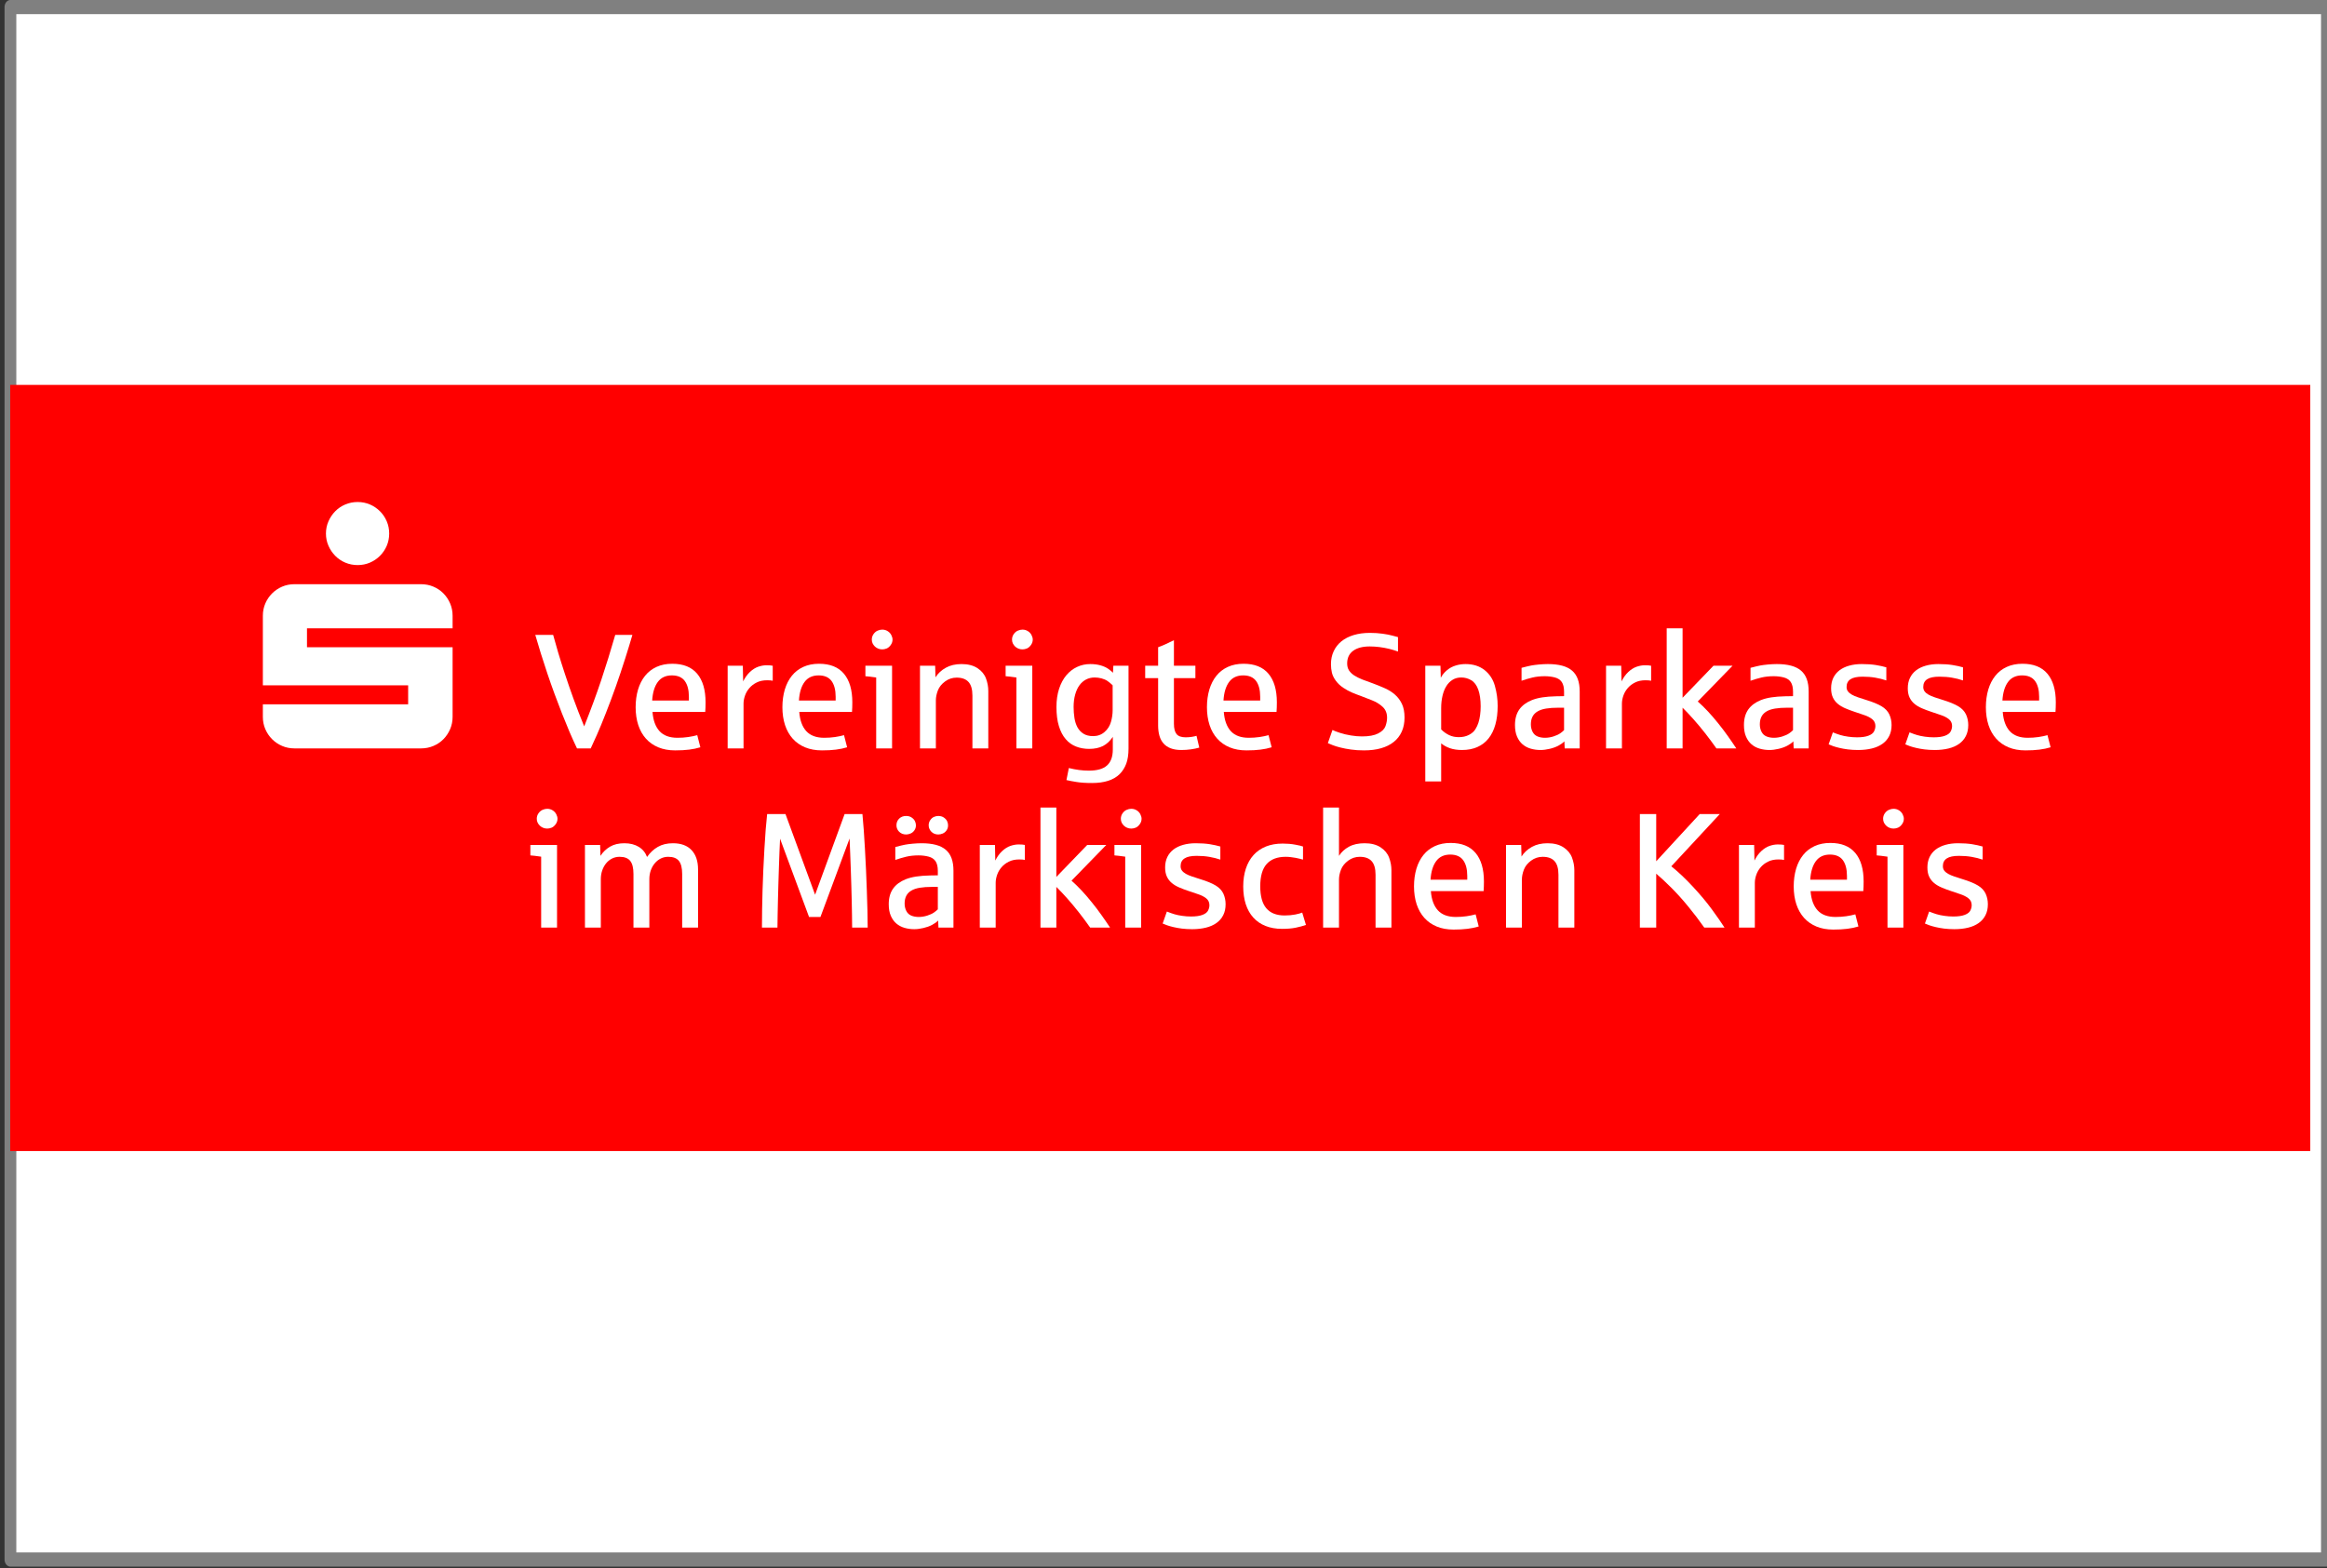 <?xml version="1.0" encoding="UTF-8" standalone="no"?>
<!DOCTYPE svg PUBLIC "-//W3C//DTD SVG 1.1//EN" "http://www.w3.org/Graphics/SVG/1.1/DTD/svg11.dtd">
<svg width="100%" height="100%" viewBox="0 0 178 120" version="1.1" xmlns="http://www.w3.org/2000/svg" xmlns:xlink="http://www.w3.org/1999/xlink" xml:space="preserve" xmlns:serif="http://www.serif.com/" style="fill-rule:evenodd;clip-rule:evenodd;stroke-linecap:round;stroke-linejoin:round;stroke-miterlimit:1.5;">
    <rect x="0" y="0" width="178" height="120" fill="#333333" stroke="none"/>
    <g transform="matrix(1,0,0,1,-501.79,-1560.21)">
        <g transform="matrix(0.431,0,0,0.52,232.476,1136.85)">
            <rect x="626.71" y="815.192" width="411.126" height="228.43" style="fill:white;stroke:rgb(128,128,128);stroke-width:2.09px;"/>
        </g>
        <g transform="matrix(0.179,0,0,0.179,421.083,1106.83)">
            <g transform="matrix(0.822,0,0,1,81.173,0)">
                <rect x="455.076" y="2697.37" width="1195.74" height="327.485" style="fill:rgb(255,0,0);"/>
            </g>
            <g id="logo_weiss_neu_weg.svg" transform="matrix(0.873,0,0,0.873,946.302,2838.81)">
                <g transform="matrix(1,0,0,1,-562.5,-187.5)">
                    <g id="Ebene_x0020_1">
                        <path d="M154.553,98.267C154.553,96.134 154.967,94.134 155.793,92.267C156.62,90.401 157.726,88.761 159.113,87.347C160.5,85.934 162.14,84.827 164.033,84.027C165.927,83.227 167.94,82.827 170.073,82.827C172.207,82.827 174.207,83.227 176.073,84.027C177.94,84.827 179.58,85.934 180.993,87.347C182.407,88.761 183.513,90.401 184.313,92.267C185.113,94.134 185.513,96.134 185.513,98.267C185.513,100.401 185.113,102.401 184.313,104.267C183.513,106.134 182.407,107.774 180.993,109.187C179.58,110.601 177.94,111.707 176.073,112.507C174.207,113.307 172.207,113.707 170.073,113.707C167.94,113.707 165.927,113.307 164.033,112.507C162.14,111.707 160.5,110.601 159.113,109.187C157.726,107.774 156.62,106.134 155.793,104.267C154.967,102.401 154.553,100.401 154.553,98.267ZM123.673,188.027L123.673,181.867L194.793,181.867L194.793,172.587L123.673,172.587L123.673,138.507C123.673,136.374 124.073,134.374 124.873,132.507C125.673,130.641 126.78,129 128.193,127.587C129.607,126.174 131.247,125.067 133.113,124.267C134.98,123.467 136.98,123.067 139.113,123.067L201.113,123.067C203.247,123.067 205.26,123.467 207.153,124.267C209.047,125.067 210.686,126.174 212.073,127.587C213.46,129 214.553,130.641 215.353,132.507C216.153,134.374 216.553,136.374 216.553,138.507L216.553,144.667L145.273,144.667L145.273,153.947L216.553,153.947L216.553,188.027C216.553,190.161 216.153,192.161 215.353,194.027C214.553,195.894 213.46,197.534 212.073,198.947C210.686,200.36 209.047,201.467 207.153,202.267C205.26,203.067 203.247,203.467 201.113,203.467L139.113,203.467C136.98,203.467 134.98,203.067 133.113,202.267C131.247,201.467 129.607,200.36 128.193,198.947C126.78,197.534 125.673,195.894 124.873,194.027C124.073,192.161 123.673,190.161 123.673,188.027Z" style="fill:white;fill-rule:nonzero;"/>
                        <path id="_1" d="M277.447,203.467C276.26,200.987 275.033,198.307 273.793,195.401C272.566,192.494 271.327,189.48 270.087,186.334C268.847,183.201 267.633,179.987 266.42,176.694C265.207,173.401 264.047,170.107 262.94,166.8C261.833,163.507 260.78,160.267 259.78,157.067C258.78,153.854 257.86,150.801 257.02,147.881L265.767,147.881C266.473,150.481 267.3,153.387 268.246,156.587C269.207,159.801 270.3,163.28 271.54,167.041C272.767,170.8 274.167,174.827 275.713,179.107C277.26,183.4 279.02,187.921 280.967,192.681C284.167,184.614 286.953,177.054 289.313,170.014C291.66,162.961 293.953,155.587 296.167,147.881L304.567,147.881C303.727,150.827 302.553,154.667 301.046,159.427C299.54,164.174 298.02,168.707 296.5,173.014C294.967,177.334 293.34,181.694 291.607,186.107C289.887,190.521 288.406,194.094 287.18,196.841C285.953,199.587 284.953,201.8 284.167,203.467L277.447,203.467Z" style="fill:white;fill-rule:nonzero;"/>
                        <path id="_2" d="M325.5,204.441C322.42,204.441 319.687,203.947 317.3,202.961C314.9,201.974 312.873,200.561 311.22,198.721C309.567,196.881 308.313,194.667 307.447,192.067C306.593,189.454 306.153,186.534 306.153,183.307C306.153,180.16 306.553,177.28 307.327,174.654C308.114,172.041 309.26,169.801 310.767,167.92C312.273,166.041 314.153,164.587 316.394,163.56C318.633,162.534 321.193,162.027 324.087,162.027C329.487,162.027 333.54,163.654 336.273,166.907C339.007,170.161 340.38,174.827 340.38,180.894C340.38,182.68 340.327,184.267 340.22,185.614L314.407,185.614C314.713,189.707 315.86,192.841 317.834,195.014C319.82,197.187 322.753,198.267 326.633,198.267C328.42,198.267 330.167,198.147 331.86,197.907C333.553,197.654 335.047,197.347 336.313,196.987L337.833,202.92C336.153,203.441 334.313,203.827 332.353,204.067C330.38,204.32 328.1,204.441 325.5,204.441ZM314.247,180.027L332.22,180.027L332.22,178.187C332.22,174.854 331.54,172.28 330.207,170.454C328.86,168.64 326.753,167.721 323.9,167.721C320.873,167.721 318.567,168.801 316.98,170.961C315.393,173.134 314.487,176.147 314.247,180.027Z" style="fill:white;fill-rule:nonzero;"/>
                        <path id="_3" d="M351.193,203.467L351.193,163.001L358.62,163.001L358.78,170.654C359.687,168.801 360.793,167.267 362.1,166.041C363.393,164.827 364.753,163.974 366.153,163.481C367.567,163.001 368.913,162.761 370.22,162.761C371.553,162.761 372.567,162.84 373.26,163.001L373.26,170.347C372.647,170.187 371.713,170.107 370.5,170.107C368.54,170.107 366.847,170.467 365.42,171.187C363.98,171.894 362.78,172.814 361.82,173.934C360.86,175.054 360.14,176.294 359.673,177.64C359.207,179.001 358.967,180.307 358.967,181.547L358.967,203.467L351.193,203.467Z" style="fill:white;fill-rule:nonzero;"/>
                        <path id="_4" d="M397.34,204.441C394.26,204.441 391.527,203.947 389.14,202.961C386.74,201.974 384.713,200.561 383.06,198.721C381.407,196.881 380.153,194.667 379.287,192.067C378.433,189.454 377.993,186.534 377.993,183.307C377.993,180.16 378.393,177.28 379.166,174.654C379.953,172.041 381.1,169.801 382.607,167.92C384.113,166.041 385.993,164.587 388.233,163.56C390.473,162.534 393.033,162.027 395.927,162.027C401.327,162.027 405.38,163.654 408.113,166.907C410.846,170.161 412.22,174.827 412.22,180.894C412.22,182.68 412.167,184.267 412.06,185.614L386.247,185.614C386.553,189.707 387.7,192.841 389.673,195.014C391.66,197.187 394.593,198.267 398.473,198.267C400.26,198.267 402.007,198.147 403.7,197.907C405.393,197.654 406.886,197.347 408.153,196.987L409.673,202.92C407.993,203.441 406.153,203.827 404.193,204.067C402.22,204.32 399.94,204.441 397.34,204.441ZM386.087,180.027L404.06,180.027L404.06,178.187C404.06,174.854 403.38,172.28 402.047,170.454C400.7,168.64 398.593,167.721 395.74,167.721C392.713,167.721 390.407,168.801 388.82,170.961C387.233,173.134 386.326,176.147 386.087,180.027Z" style="fill:white;fill-rule:nonzero;"/>
                        <path id="_5" d="M423.9,203.467L423.9,168.747C421.5,168.401 419.74,168.187 418.62,168.121L418.62,163.001L431.673,163.001L431.673,203.467L423.9,203.467ZM426.86,154.987C426.167,154.987 425.5,154.867 424.886,154.614C424.273,154.374 423.74,154.027 423.273,153.587C422.807,153.147 422.433,152.627 422.153,152.054C421.887,151.494 421.753,150.867 421.753,150.187C421.753,149.2 422.033,148.307 422.593,147.507C423.153,146.721 423.82,146.147 424.593,145.814C425.38,145.467 426.14,145.307 426.86,145.307C427.86,145.307 428.74,145.56 429.54,146.067C430.34,146.574 430.927,147.214 431.313,148.001C431.713,148.774 431.9,149.507 431.9,150.187C431.9,151.174 431.593,152.08 430.966,152.921C430.34,153.747 429.673,154.307 428.953,154.574C428.233,154.854 427.54,154.987 426.86,154.987Z" style="fill:white;fill-rule:nonzero;"/>
                        <path id="_6" d="M445.34,203.467L445.34,163.001L452.767,163.001L452.926,168.667C454.14,166.734 455.833,165.174 457.98,163.974C460.126,162.774 462.686,162.174 465.66,162.174C468.833,162.174 471.433,162.84 473.473,164.174C475.5,165.494 476.887,167.187 477.647,169.227C478.407,171.267 478.78,173.32 478.78,175.387L478.78,203.467L471.006,203.467L471.006,177.6C471.006,174.561 470.367,172.334 469.087,170.934C467.82,169.521 465.873,168.814 463.273,168.814C461.193,168.814 459.3,169.441 457.606,170.694C455.913,171.947 454.74,173.414 454.086,175.107C453.447,176.801 453.113,178.414 453.113,179.947L453.113,203.467L445.34,203.467Z" style="fill:white;fill-rule:nonzero;"/>
                        <path id="_7" d="M492.54,203.467L492.54,168.747C490.14,168.401 488.38,168.187 487.26,168.121L487.26,163.001L500.313,163.001L500.313,203.467L492.54,203.467ZM495.5,154.987C494.807,154.987 494.14,154.867 493.527,154.614C492.913,154.374 492.38,154.027 491.913,153.587C491.447,153.147 491.073,152.627 490.793,152.054C490.527,151.494 490.393,150.867 490.393,150.187C490.393,149.2 490.673,148.307 491.233,147.507C491.793,146.721 492.46,146.147 493.233,145.814C494.02,145.467 494.78,145.307 495.5,145.307C496.5,145.307 497.38,145.56 498.18,146.067C498.98,146.574 499.567,147.214 499.953,148.001C500.353,148.774 500.54,149.507 500.54,150.187C500.54,151.174 500.233,152.08 499.607,152.921C498.98,153.747 498.313,154.307 497.593,154.574C496.873,154.854 496.18,154.987 495.5,154.987Z" style="fill:white;fill-rule:nonzero;"/>
                        <path id="_8" d="M529.567,220.414C526.527,220.414 523.967,220.254 521.913,219.907C519.86,219.574 518.233,219.267 517.033,218.974L518.207,213.081C521.633,213.934 524.9,214.36 527.967,214.36C532.033,214.36 535.007,213.521 536.887,211.827C538.78,210.134 539.727,207.534 539.727,204.014L539.727,197.8C538.393,199.841 536.807,201.321 534.94,202.281C533.073,203.227 530.807,203.707 528.127,203.707C525.807,203.707 523.673,203.321 521.713,202.547C519.767,201.787 518.073,200.574 516.66,198.92C515.233,197.267 514.127,195.134 513.34,192.547C512.54,189.961 512.14,186.854 512.14,183.227C512.14,179.867 512.58,176.88 513.433,174.267C514.3,171.654 515.473,169.454 516.967,167.667C518.473,165.881 520.22,164.521 522.22,163.587C524.233,162.641 526.393,162.174 528.713,162.174C530.607,162.174 532.313,162.401 533.833,162.84C535.34,163.28 536.58,163.854 537.54,164.547C538.5,165.227 539.26,165.867 539.807,166.44L539.993,163.001L547.42,163.001L547.42,203.547C547.42,206.467 547.047,208.92 546.313,210.934C545.567,212.934 544.487,214.641 543.087,216.041C541.58,217.534 539.673,218.627 537.407,219.347C535.127,220.067 532.513,220.414 529.567,220.414ZM530.073,197.454C532.26,197.454 534.127,196.787 535.66,195.454C537.193,194.134 538.247,192.494 538.807,190.534C539.367,188.587 539.647,186.654 539.647,184.761L539.647,172.574C538.767,171.707 537.913,171.001 537.113,170.454C536.3,169.907 535.34,169.494 534.22,169.187C533.1,168.894 531.98,168.747 530.86,168.747C529.327,168.747 527.927,169.067 526.66,169.72C525.393,170.374 524.313,171.307 523.42,172.534C522.513,173.747 521.82,175.267 521.313,177.081C520.793,178.894 520.54,180.934 520.54,183.227C520.54,185.107 520.687,186.907 520.953,188.627C521.233,190.347 521.727,191.854 522.433,193.16C523.153,194.454 524.127,195.494 525.367,196.281C526.607,197.054 528.18,197.454 530.073,197.454Z" style="fill:white;fill-rule:nonzero;"/>
                        <path id="_9" d="M573.273,204.254C571.247,204.254 569.513,203.974 568.087,203.427C566.647,202.88 565.473,202.094 564.566,201.067C563.66,200.04 562.98,198.774 562.553,197.294C562.127,195.814 561.913,194.134 561.913,192.254L561.913,169.054L555.58,169.054L555.58,163.001L561.913,163.001L561.913,153.934C563.913,153.227 566.487,152.08 569.646,150.494L569.646,163.001L580.153,163.001L580.153,169.054L569.646,169.054L569.646,191.401C569.646,193.734 570.087,195.427 570.953,196.481C571.82,197.52 573.313,198.041 575.42,198.041C576.5,198.041 577.513,197.961 578.473,197.8C579.433,197.641 580.18,197.48 580.7,197.294L582.06,203.081C580.82,203.441 579.433,203.734 577.926,203.934C576.42,204.147 574.86,204.254 573.273,204.254Z" style="fill:white;fill-rule:nonzero;"/>
                        <path id="_10" d="M605.153,204.441C602.073,204.441 599.34,203.947 596.953,202.961C594.553,201.974 592.527,200.561 590.873,198.721C589.22,196.881 587.967,194.667 587.1,192.067C586.247,189.454 585.807,186.534 585.807,183.307C585.807,180.16 586.207,177.28 586.98,174.654C587.767,172.041 588.914,169.801 590.42,167.92C591.927,166.041 593.807,164.587 596.047,163.56C598.287,162.534 600.847,162.027 603.74,162.027C609.14,162.027 613.193,163.654 615.927,166.907C618.66,170.161 620.033,174.827 620.033,180.894C620.033,182.68 619.98,184.267 619.874,185.614L594.06,185.614C594.367,189.707 595.513,192.841 597.487,195.014C599.473,197.187 602.407,198.267 606.287,198.267C608.073,198.267 609.82,198.147 611.513,197.907C613.207,197.654 614.7,197.347 615.967,196.987L617.487,202.92C615.807,203.441 613.967,203.827 612.007,204.067C610.033,204.32 607.753,204.441 605.153,204.441ZM593.9,180.027L611.873,180.027L611.873,178.187C611.873,174.854 611.194,172.28 609.86,170.454C608.513,168.64 606.407,167.721 603.553,167.721C600.527,167.721 598.22,168.801 596.633,170.961C595.047,173.134 594.14,176.147 593.9,180.027Z" style="fill:white;fill-rule:nonzero;"/>
                        <path id="_11" d="M662.687,204.441C660.367,204.441 658.26,204.307 656.34,204.027C654.42,203.761 652.713,203.441 651.207,203.054C649.687,202.681 648.42,202.294 647.38,201.881C646.327,201.48 645.54,201.147 644.993,200.894L647.26,194.441C648.007,194.841 649.233,195.307 650.913,195.854C652.593,196.4 654.393,196.827 656.313,197.134C658.247,197.454 660.047,197.601 661.713,197.601C665.1,197.601 667.727,197.12 669.62,196.147C671.513,195.161 672.713,193.961 673.22,192.534C673.727,191.094 673.98,189.734 673.98,188.427C673.98,186.24 673.26,184.48 671.833,183.134C670.393,181.801 668.673,180.721 666.647,179.934C664.633,179.134 662.807,178.427 661.167,177.801C659.607,177.254 658.127,176.681 656.727,176.081C655.34,175.48 653.927,174.707 652.513,173.761C651.087,172.814 649.9,171.681 648.913,170.361C647.94,169.04 647.3,167.734 646.98,166.414C646.673,165.107 646.514,163.721 646.514,162.254C646.514,159.907 646.953,157.787 647.847,155.894C648.727,153.987 649.993,152.374 651.633,151.041C653.273,149.721 655.273,148.694 657.633,147.974C659.98,147.267 662.633,146.907 665.58,146.907C667.82,146.907 669.9,147.04 671.833,147.321C673.753,147.587 675.353,147.894 676.607,148.254C677.873,148.601 678.78,148.84 679.327,148.974L679.327,156.04C677.993,155.547 676.567,155.121 675.033,154.734C673.5,154.361 671.913,154.067 670.287,153.854C668.66,153.654 667.06,153.547 665.5,153.547C662.007,153.547 659.3,154.267 657.353,155.694C655.42,157.12 654.447,159.187 654.447,161.867C654.447,163.214 654.753,164.36 655.367,165.307C655.98,166.241 656.847,167.067 657.967,167.787C659.087,168.494 660.407,169.161 661.94,169.76C663.487,170.361 665.18,170.974 667.02,171.627C669.06,172.387 671.007,173.174 672.887,174.014C674.753,174.841 676.407,175.88 677.82,177.121C679.247,178.36 680.38,179.867 681.247,181.667C682.1,183.467 682.527,185.694 682.527,188.347C682.527,190.934 682.087,193.214 681.18,195.227C680.287,197.227 678.98,198.92 677.273,200.28C675.567,201.654 673.5,202.681 671.047,203.387C668.593,204.094 665.807,204.441 662.687,204.441Z" style="fill:white;fill-rule:nonzero;"/>
                        <path id="_12" d="M692.687,219.641L692.687,163.001L700.114,163.001L700.273,168.894C700.967,167.547 701.954,166.321 703.233,165.241C704.513,164.161 705.94,163.387 707.513,162.907C709.087,162.414 710.713,162.174 712.38,162.174C716.127,162.174 719.234,163.161 721.714,165.121C724.194,167.094 725.873,169.68 726.767,172.894C727.673,176.121 728.114,179.374 728.114,182.68C728.114,186.094 727.74,189.147 726.98,191.827C726.233,194.507 725.113,196.774 723.647,198.6C722.18,200.441 720.353,201.84 718.18,202.8C716.007,203.761 713.513,204.254 710.7,204.254C708.407,204.254 706.42,203.96 704.754,203.374C703.087,202.787 701.66,202.001 700.46,201L700.46,219.641L692.687,219.641ZM709.1,197.961C710.967,197.961 712.62,197.601 714.033,196.867C715.46,196.134 716.5,195.227 717.18,194.134C717.86,193.041 718.367,191.961 718.7,190.894C719.073,189.721 719.34,188.454 719.527,187.094C719.713,185.747 719.793,184.321 719.793,182.841C719.793,179.641 719.407,176.934 718.633,174.734C717.847,172.534 716.7,170.987 715.194,170.094C713.673,169.187 712.034,168.747 710.273,168.747C708.7,168.747 707.314,169.107 706.087,169.854C704.86,170.601 703.833,171.627 703.007,172.96C702.167,174.281 701.54,175.88 701.114,177.721C700.673,179.574 700.46,181.587 700.46,183.774L700.46,194.174C701.633,195.347 702.927,196.267 704.327,196.947C705.74,197.627 707.327,197.961 709.1,197.961Z" style="fill:white;fill-rule:nonzero;"/>
                        <path id="_13" d="M749.1,204.254C747.407,204.254 745.794,204.027 744.274,203.587C742.753,203.147 741.42,202.427 740.287,201.454C739.154,200.481 738.26,199.214 737.594,197.667C736.927,196.121 736.593,194.24 736.593,192.027C736.593,188.947 737.3,186.414 738.7,184.427C740.114,182.427 742.18,180.894 744.913,179.8C746.46,179.201 748.18,178.747 750.087,178.467C752.007,178.174 754.154,178.014 756.514,177.96C756.62,177.96 756.874,177.947 757.287,177.934C757.687,177.921 758.114,177.921 758.553,177.921C758.994,177.921 759.42,177.907 759.82,177.894C760.22,177.894 760.487,177.881 760.62,177.881L760.62,175.694C760.62,173.667 760.247,172.094 759.514,170.987C758.767,169.881 757.62,169.121 756.087,168.721C754.553,168.32 752.914,168.121 751.167,168.121C748.98,168.121 746.967,168.334 745.114,168.774C743.26,169.227 741.487,169.747 739.807,170.347L739.807,164.014C741.993,163.441 743.58,163.067 744.567,162.88C745.553,162.694 746.82,162.534 748.354,162.387C749.887,162.254 751.34,162.174 752.687,162.174C755.367,162.174 757.7,162.441 759.66,162.961C761.634,163.481 763.247,164.294 764.527,165.387C765.807,166.48 766.74,167.867 767.354,169.561C767.967,171.254 768.273,173.267 768.273,175.614L768.273,203.467L760.927,203.467L760.78,200.027C759.993,200.814 758.994,201.521 757.793,202.16C756.58,202.8 755.167,203.307 753.567,203.681C751.967,204.054 750.474,204.254 749.1,204.254ZM751.247,198.267C752.62,198.267 754.007,198.054 755.407,197.614C756.793,197.16 757.9,196.667 758.7,196.107C759.514,195.547 760.154,195.014 760.62,194.52L760.62,183.547L757.727,183.547C755.46,183.547 753.5,183.681 751.834,183.961C750.167,184.227 748.78,184.694 747.674,185.347C746.567,185.987 745.74,186.841 745.193,187.881C744.647,188.921 744.367,190.2 744.367,191.707C744.367,193.041 744.647,194.24 745.193,195.32C745.74,196.4 746.554,197.16 747.647,197.614C748.74,198.054 749.94,198.267 751.247,198.267Z" style="fill:white;fill-rule:nonzero;"/>
                        <path id="_14" d="M781.167,203.467L781.167,163.001L788.594,163.001L788.753,170.654C789.66,168.801 790.767,167.267 792.073,166.041C793.367,164.827 794.727,163.974 796.127,163.481C797.54,163.001 798.887,162.761 800.194,162.761C801.527,162.761 802.54,162.84 803.233,163.001L803.233,170.347C802.62,170.187 801.687,170.107 800.474,170.107C798.513,170.107 796.82,170.467 795.394,171.187C793.954,171.894 792.753,172.814 791.794,173.934C790.834,175.054 790.114,176.294 789.647,177.64C789.18,179.001 788.94,180.307 788.94,181.547L788.94,203.467L781.167,203.467Z" style="fill:white;fill-rule:nonzero;"/>
                        <path id="_15" d="M810.86,203.467L810.86,144.681L818.633,144.681L818.633,178.667L833.753,163.001L843.087,163.001L826.06,180.494C827.727,181.96 829.407,183.601 831.1,185.414C832.793,187.241 834.434,189.147 836.033,191.147C837.647,193.134 839.193,195.174 840.687,197.281C842.18,199.374 843.593,201.44 844.927,203.467L835.193,203.467C833.553,201.12 831.727,198.667 829.714,196.081C827.687,193.507 825.74,191.161 823.847,189.054C821.967,186.947 820.22,185.107 818.633,183.547L818.633,203.467L810.86,203.467Z" style="fill:white;fill-rule:nonzero;"/>
                        <path id="_16" d="M861.18,204.254C859.487,204.254 857.873,204.027 856.354,203.587C854.833,203.147 853.5,202.427 852.367,201.454C851.234,200.481 850.34,199.214 849.673,197.667C849.007,196.121 848.673,194.24 848.673,192.027C848.673,188.947 849.38,186.414 850.78,184.427C852.193,182.427 854.26,180.894 856.993,179.8C858.54,179.201 860.26,178.747 862.167,178.467C864.087,178.174 866.233,178.014 868.594,177.96C868.7,177.96 868.954,177.947 869.367,177.934C869.767,177.921 870.193,177.921 870.633,177.921C871.074,177.921 871.5,177.907 871.9,177.894C872.3,177.894 872.567,177.881 872.7,177.881L872.7,175.694C872.7,173.667 872.327,172.094 871.593,170.987C870.847,169.881 869.7,169.121 868.167,168.721C866.633,168.32 864.994,168.121 863.247,168.121C861.06,168.121 859.047,168.334 857.193,168.774C855.34,169.227 853.567,169.747 851.887,170.347L851.887,164.014C854.073,163.441 855.66,163.067 856.647,162.88C857.633,162.694 858.9,162.534 860.433,162.387C861.967,162.254 863.42,162.174 864.767,162.174C867.447,162.174 869.78,162.441 871.74,162.961C873.713,163.481 875.327,164.294 876.607,165.387C877.887,166.48 878.82,167.867 879.434,169.561C880.047,171.254 880.353,173.267 880.353,175.614L880.353,203.467L873.007,203.467L872.86,200.027C872.073,200.814 871.074,201.521 869.873,202.16C868.66,202.8 867.247,203.307 865.647,203.681C864.047,204.054 862.553,204.254 861.18,204.254ZM863.327,198.267C864.7,198.267 866.087,198.054 867.487,197.614C868.873,197.16 869.98,196.667 870.78,196.107C871.593,195.547 872.234,195.014 872.7,194.52L872.7,183.547L869.807,183.547C867.54,183.547 865.58,183.681 863.914,183.961C862.247,184.227 860.86,184.694 859.753,185.347C858.647,185.987 857.82,186.841 857.273,187.881C856.727,188.921 856.447,190.2 856.447,191.707C856.447,193.041 856.727,194.24 857.273,195.32C857.82,196.4 858.633,197.16 859.727,197.614C860.82,198.054 862.02,198.267 863.327,198.267Z" style="fill:white;fill-rule:nonzero;"/>
                        <path id="_17" d="M904.54,204.254C902.713,204.254 901.047,204.147 899.514,203.96C897.993,203.761 896.634,203.52 895.42,203.227C894.207,202.947 893.153,202.641 892.274,202.334C891.393,202.027 890.673,201.734 890.127,201.48L892.193,195.614C893.553,196.161 894.767,196.601 895.86,196.921C896.953,197.254 898.233,197.52 899.673,197.721C901.127,197.934 902.567,198.041 904.033,198.041C906.38,198.041 908.247,197.774 909.634,197.241C911.034,196.707 911.94,195.987 912.367,195.107C912.807,194.227 913.02,193.347 913.02,192.494C913.02,191.081 912.474,189.961 911.394,189.107C910.314,188.267 908.954,187.587 907.313,187.067C905.674,186.534 904.167,186.027 902.78,185.534C901.14,184.987 899.62,184.414 898.233,183.814C896.833,183.214 895.62,182.494 894.593,181.627C893.567,180.774 892.767,179.734 892.193,178.507C891.62,177.28 891.34,175.787 891.34,174.014C891.34,172.107 891.7,170.414 892.407,168.934C893.127,167.454 894.14,166.214 895.433,165.227C896.74,164.241 898.313,163.481 900.167,162.961C902.007,162.441 904.06,162.174 906.3,162.174C908.954,162.174 911.26,162.334 913.207,162.641C915.167,162.961 916.887,163.334 918.367,163.774L918.367,170.187C916.673,169.614 914.887,169.161 912.993,168.841C911.114,168.507 909.033,168.347 906.767,168.347C904.087,168.347 902.1,168.761 900.833,169.601C899.554,170.427 898.913,171.694 898.913,173.387C898.913,174.254 899.14,174.974 899.594,175.574C900.047,176.174 900.7,176.707 901.527,177.174C902.367,177.64 903.38,178.081 904.594,178.481C905.807,178.894 907.167,179.321 908.673,179.8C911.807,180.761 914.26,181.774 916.047,182.841C917.82,183.907 919.087,185.24 919.833,186.827C920.567,188.414 920.94,190.147 920.94,192.027C920.94,194.081 920.553,195.881 919.767,197.414C918.994,198.947 917.887,200.227 916.447,201.241C915.02,202.254 913.3,203.014 911.273,203.507C909.26,204 907.007,204.254 904.54,204.254Z" style="fill:white;fill-rule:nonzero;"/>
                        <path id="_18" d="M942.074,204.254C940.247,204.254 938.58,204.147 937.047,203.96C935.527,203.761 934.167,203.52 932.953,203.227C931.74,202.947 930.687,202.641 929.807,202.334C928.927,202.027 928.207,201.734 927.66,201.48L929.727,195.614C931.087,196.161 932.3,196.601 933.393,196.921C934.487,197.254 935.767,197.52 937.207,197.721C938.66,197.934 940.1,198.041 941.567,198.041C943.913,198.041 945.78,197.774 947.167,197.241C948.567,196.707 949.473,195.987 949.9,195.107C950.34,194.227 950.553,193.347 950.553,192.494C950.553,191.081 950.007,189.961 948.927,189.107C947.847,188.267 946.487,187.587 944.847,187.067C943.207,186.534 941.7,186.027 940.313,185.534C938.673,184.987 937.153,184.414 935.767,183.814C934.367,183.214 933.153,182.494 932.127,181.627C931.1,180.774 930.3,179.734 929.727,178.507C929.153,177.28 928.873,175.787 928.873,174.014C928.873,172.107 929.233,170.414 929.94,168.934C930.66,167.454 931.673,166.214 932.967,165.227C934.273,164.241 935.847,163.481 937.7,162.961C939.54,162.441 941.593,162.174 943.833,162.174C946.487,162.174 948.793,162.334 950.74,162.641C952.7,162.961 954.42,163.334 955.9,163.774L955.9,170.187C954.207,169.614 952.42,169.161 950.527,168.841C948.647,168.507 946.567,168.347 944.3,168.347C941.62,168.347 939.633,168.761 938.367,169.601C937.087,170.427 936.447,171.694 936.447,173.387C936.447,174.254 936.674,174.974 937.127,175.574C937.58,176.174 938.233,176.707 939.06,177.174C939.9,177.64 940.913,178.081 942.127,178.481C943.34,178.894 944.7,179.321 946.207,179.8C949.34,180.761 951.794,181.774 953.58,182.841C955.353,183.907 956.62,185.24 957.367,186.827C958.1,188.414 958.473,190.147 958.473,192.027C958.473,194.081 958.087,195.881 957.3,197.414C956.527,198.947 955.42,200.227 953.98,201.241C952.553,202.254 950.833,203.014 948.807,203.507C946.793,204 944.54,204.254 942.074,204.254Z" style="fill:white;fill-rule:nonzero;"/>
                        <path id="_19" d="M986.447,204.441C983.367,204.441 980.633,203.947 978.247,202.961C975.847,201.974 973.82,200.561 972.167,198.721C970.514,196.881 969.26,194.667 968.393,192.067C967.54,189.454 967.1,186.534 967.1,183.307C967.1,180.16 967.5,177.28 968.273,174.654C969.06,172.041 970.207,169.801 971.713,167.92C973.22,166.041 975.1,164.587 977.34,163.56C979.58,162.534 982.14,162.027 985.033,162.027C990.433,162.027 994.487,163.654 997.22,166.907C999.953,170.161 1001.33,174.827 1001.33,180.894C1001.33,182.68 1001.27,184.267 1001.17,185.614L975.353,185.614C975.66,189.707 976.807,192.841 978.78,195.014C980.767,197.187 983.7,198.267 987.58,198.267C989.367,198.267 991.113,198.147 992.807,197.907C994.5,197.654 995.993,197.347 997.26,196.987L998.78,202.92C997.1,203.441 995.26,203.827 993.3,204.067C991.327,204.32 989.047,204.441 986.447,204.441ZM975.194,180.027L993.167,180.027L993.167,178.187C993.167,174.854 992.487,172.28 991.153,170.454C989.807,168.64 987.7,167.721 984.847,167.721C981.82,167.721 979.514,168.801 977.927,170.961C976.34,173.134 975.433,176.147 975.194,180.027Z" style="fill:white;fill-rule:nonzero;"/>
                        <path id="_20" d="M259.9,291.2L259.9,256.48C257.5,256.134 255.74,255.92 254.62,255.854L254.62,250.734L267.673,250.734L267.673,291.2L259.9,291.2ZM262.86,242.72C262.166,242.72 261.5,242.6 260.886,242.347C260.273,242.107 259.74,241.76 259.273,241.32C258.807,240.88 258.433,240.36 258.153,239.787C257.886,239.227 257.753,238.6 257.753,237.92C257.753,236.934 258.033,236.04 258.593,235.24C259.153,234.454 259.82,233.88 260.593,233.547C261.38,233.2 262.14,233.04 262.86,233.04C263.86,233.04 264.74,233.294 265.54,233.8C266.34,234.307 266.926,234.947 267.313,235.734C267.713,236.507 267.9,237.24 267.9,237.92C267.9,238.907 267.593,239.814 266.966,240.654C266.34,241.48 265.673,242.04 264.953,242.307C264.233,242.587 263.54,242.72 262.86,242.72Z" style="fill:white;fill-rule:nonzero;"/>
                        <path id="_21" d="M281.34,291.2L281.34,250.734L288.766,250.734L288.926,256.08C290.14,254.214 291.713,252.707 293.606,251.587C295.513,250.467 297.86,249.907 300.646,249.907C303.406,249.907 305.74,250.494 307.646,251.654C309.567,252.814 310.926,254.467 311.74,256.627C313.193,254.52 314.953,252.867 317.006,251.694C319.06,250.507 321.526,249.907 324.393,249.907C328.38,249.907 331.42,251.027 333.526,253.267C335.633,255.507 336.7,258.667 336.7,262.72L336.7,291.2L328.926,291.2L328.926,264.947C328.926,262.027 328.393,259.907 327.34,258.56C326.286,257.227 324.54,256.547 322.126,256.547C320.793,256.547 319.566,256.827 318.446,257.387C317.326,257.947 316.353,258.72 315.526,259.72C314.686,260.707 314.033,261.867 313.567,263.187C313.1,264.52 312.86,265.934 312.86,267.454L312.86,291.2L305.086,291.2L305.086,264.947C305.086,262.027 304.567,259.907 303.513,258.56C302.46,257.227 300.713,256.547 298.3,256.547C296.967,256.547 295.74,256.827 294.62,257.387C293.5,257.947 292.54,258.72 291.713,259.72C290.9,260.707 290.26,261.867 289.807,263.187C289.34,264.52 289.113,265.934 289.113,267.454L289.113,291.2L281.34,291.2Z" style="fill:white;fill-rule:nonzero;"/>
                        <path id="_22" d="M367.98,291.2C367.98,285.52 368.086,279.454 368.273,272.974C368.473,266.507 368.766,259.76 369.18,252.72C369.58,245.694 370.033,239.987 370.526,235.614L379.5,235.614L393.993,275.107L408.446,235.614L417.166,235.614C417.393,237.907 417.62,240.52 417.82,243.467C418.033,246.414 418.233,249.534 418.406,252.827C418.593,256.12 418.766,259.507 418.926,262.974C419.073,266.454 419.219,269.867 419.326,273.227C419.446,276.587 419.539,279.8 419.62,282.88C419.7,285.947 419.74,288.72 419.74,291.2L412.126,291.2C412.126,289.374 412.1,287.347 412.06,285.12C412.019,282.894 411.979,280.56 411.926,278.12C411.873,275.667 411.806,273.134 411.726,270.52C411.659,267.894 411.566,265.28 411.473,262.667C411.393,260.054 411.286,257.467 411.18,254.907C411.086,252.36 410.98,249.92 410.873,247.6L396.62,286L391.033,286L376.846,247.68C376.74,249.694 376.646,251.88 376.553,254.267C376.46,256.654 376.38,259.134 376.286,261.707C376.193,264.28 376.113,266.907 376.033,269.574C375.953,272.254 375.886,274.867 375.82,277.427C375.753,280 375.7,282.454 375.66,284.787C375.619,287.134 375.593,289.267 375.566,291.2L367.98,291.2Z" style="fill:white;fill-rule:nonzero;"/>
                        <path id="_23" d="M442.553,291.987C440.859,291.987 439.246,291.76 437.726,291.32C436.206,290.88 434.873,290.16 433.74,289.187C432.606,288.214 431.713,286.947 431.046,285.4C430.379,283.854 430.046,281.974 430.046,279.76C430.046,276.68 430.753,274.147 432.153,272.16C433.566,270.16 435.633,268.627 438.366,267.534C439.913,266.934 441.633,266.48 443.54,266.2C445.459,265.907 447.606,265.747 449.966,265.694C450.073,265.694 450.326,265.68 450.74,265.667C451.14,265.654 451.566,265.654 452.006,265.654C452.446,265.654 452.873,265.64 453.273,265.627C453.673,265.627 453.94,265.614 454.073,265.614L454.073,263.427C454.073,261.4 453.699,259.827 452.966,258.72C452.22,257.614 451.073,256.854 449.539,256.454C448.006,256.054 446.366,255.854 444.62,255.854C442.433,255.854 440.419,256.067 438.566,256.507C436.713,256.96 434.94,257.48 433.259,258.08L433.259,251.747C435.446,251.174 437.033,250.8 438.02,250.614C439.006,250.427 440.273,250.267 441.806,250.12C443.339,249.987 444.793,249.907 446.139,249.907C448.819,249.907 451.153,250.174 453.113,250.694C455.086,251.214 456.699,252.027 457.98,253.12C459.259,254.214 460.193,255.6 460.806,257.294C461.419,258.987 461.726,261 461.726,263.347L461.726,291.2L454.38,291.2L454.233,287.76C453.446,288.547 452.446,289.254 451.246,289.894C450.033,290.534 448.62,291.04 447.019,291.414C445.419,291.787 443.926,291.987 442.553,291.987ZM444.699,286C446.073,286 447.46,285.787 448.86,285.347C450.246,284.894 451.353,284.4 452.153,283.84C452.966,283.28 453.606,282.747 454.073,282.254L454.073,271.28L451.179,271.28C448.913,271.28 446.953,271.414 445.286,271.694C443.619,271.96 442.233,272.427 441.126,273.08C440.019,273.72 439.193,274.574 438.646,275.614C438.1,276.654 437.82,277.934 437.82,279.44C437.82,280.774 438.1,281.974 438.646,283.054C439.193,284.134 440.006,284.894 441.099,285.347C442.193,285.787 443.393,286 444.699,286ZM438.54,245.614C437.873,245.614 437.233,245.494 436.646,245.267C436.059,245.027 435.566,244.707 435.14,244.28C434.726,243.867 434.406,243.4 434.166,242.854C433.939,242.32 433.82,241.747 433.82,241.12C433.82,239.814 434.259,238.734 435.14,237.854C436.033,236.987 437.166,236.547 438.54,236.547C439.633,236.547 440.566,236.814 441.313,237.347C442.073,237.88 442.593,238.48 442.899,239.147C443.193,239.814 443.353,240.467 443.353,241.12C443.353,242.08 443.086,242.92 442.566,243.64C442.046,244.36 441.42,244.867 440.673,245.16C439.926,245.467 439.22,245.614 438.54,245.614ZM454.286,245.614C453.606,245.614 452.979,245.494 452.406,245.267C451.833,245.027 451.339,244.707 450.926,244.28C450.513,243.867 450.179,243.4 449.953,242.854C449.713,242.32 449.593,241.747 449.593,241.12C449.593,240.187 449.846,239.334 450.366,238.587C450.873,237.827 451.486,237.307 452.193,237C452.913,236.707 453.606,236.547 454.286,236.547C455.38,236.547 456.299,236.814 457.059,237.347C457.819,237.88 458.34,238.48 458.646,239.147C458.94,239.814 459.086,240.467 459.086,241.12C459.086,242.08 458.833,242.92 458.313,243.64C457.793,244.36 457.166,244.867 456.433,245.16C455.7,245.467 454.993,245.614 454.286,245.614Z" style="fill:white;fill-rule:nonzero;"/>
                        <path id="_24" d="M474.619,291.2L474.619,250.734L482.046,250.734L482.206,258.387C483.113,256.534 484.22,255 485.526,253.774C486.819,252.56 488.18,251.707 489.58,251.214C490.993,250.734 492.339,250.494 493.646,250.494C494.98,250.494 495.993,250.574 496.686,250.734L496.686,258.08C496.073,257.92 495.139,257.84 493.926,257.84C491.966,257.84 490.273,258.2 488.846,258.92C487.406,259.627 486.206,260.547 485.246,261.667C484.286,262.787 483.566,264.027 483.1,265.374C482.633,266.734 482.393,268.04 482.393,269.28L482.393,291.2L474.619,291.2Z" style="fill:white;fill-rule:nonzero;"/>
                        <path id="_25" d="M504.313,291.2L504.313,232.414L512.086,232.414L512.086,266.4L527.206,250.734L536.539,250.734L519.513,268.227C521.179,269.694 522.859,271.334 524.553,273.147C526.246,274.974 527.886,276.88 529.486,278.88C531.099,280.867 532.646,282.907 534.139,285.014C535.633,287.107 537.046,289.174 538.379,291.2L528.646,291.2C527.006,288.854 525.179,286.4 523.166,283.814C521.139,281.24 519.193,278.894 517.299,276.787C515.419,274.68 513.673,272.84 512.086,271.28L512.086,291.2L504.313,291.2Z" style="fill:white;fill-rule:nonzero;"/>
                        <path id="_26" d="M545.806,291.2L545.806,256.48C543.406,256.134 541.646,255.92 540.526,255.854L540.526,250.734L553.579,250.734L553.579,291.2L545.806,291.2ZM548.766,242.72C548.073,242.72 547.406,242.6 546.793,242.347C546.18,242.107 545.646,241.76 545.179,241.32C544.713,240.88 544.34,240.36 544.059,239.787C543.793,239.227 543.66,238.6 543.66,237.92C543.66,236.934 543.939,236.04 544.499,235.24C545.06,234.454 545.726,233.88 546.5,233.547C547.286,233.2 548.046,233.04 548.766,233.04C549.766,233.04 550.646,233.294 551.446,233.8C552.246,234.307 552.833,234.947 553.219,235.734C553.619,236.507 553.806,237.24 553.806,237.92C553.806,238.907 553.499,239.814 552.873,240.654C552.246,241.48 551.58,242.04 550.86,242.307C550.14,242.587 549.446,242.72 548.766,242.72Z" style="fill:white;fill-rule:nonzero;"/>
                        <path id="_27" d="M578.54,291.987C576.713,291.987 575.046,291.88 573.513,291.694C571.993,291.494 570.633,291.254 569.419,290.96C568.206,290.68 567.153,290.374 566.273,290.067C565.393,289.76 564.673,289.467 564.126,289.214L566.193,283.347C567.553,283.894 568.766,284.334 569.859,284.654C570.953,284.987 572.233,285.254 573.673,285.454C575.126,285.667 576.566,285.774 578.033,285.774C580.38,285.774 582.246,285.507 583.633,284.974C585.033,284.44 585.939,283.72 586.366,282.84C586.806,281.96 587.019,281.08 587.019,280.227C587.019,278.814 586.473,277.694 585.393,276.84C584.313,276 582.953,275.32 581.313,274.8C579.673,274.267 578.166,273.76 576.78,273.267C575.139,272.72 573.619,272.147 572.233,271.547C570.833,270.947 569.619,270.227 568.593,269.36C567.566,268.507 566.766,267.467 566.193,266.24C565.62,265.014 565.339,263.52 565.339,261.747C565.339,259.84 565.699,258.147 566.406,256.667C567.126,255.187 568.14,253.947 569.433,252.96C570.739,251.974 572.313,251.214 574.166,250.694C576.006,250.174 578.059,249.907 580.299,249.907C582.953,249.907 585.259,250.067 587.206,250.374C589.166,250.694 590.886,251.067 592.366,251.507L592.366,257.92C590.673,257.347 588.886,256.894 586.993,256.574C585.113,256.24 583.033,256.08 580.766,256.08C578.086,256.08 576.099,256.494 574.833,257.334C573.553,258.16 572.913,259.427 572.913,261.12C572.913,261.987 573.14,262.707 573.593,263.307C574.046,263.907 574.699,264.44 575.526,264.907C576.366,265.374 577.379,265.814 578.593,266.214C579.806,266.627 581.166,267.054 582.673,267.534C585.806,268.494 588.26,269.507 590.046,270.574C591.819,271.64 593.086,272.974 593.833,274.56C594.566,276.147 594.939,277.88 594.939,279.76C594.939,281.814 594.553,283.614 593.766,285.147C592.993,286.68 591.886,287.96 590.446,288.974C589.02,289.987 587.299,290.747 585.273,291.24C583.26,291.734 581.006,291.987 578.54,291.987Z" style="fill:white;fill-rule:nonzero;"/>
                        <path id="_28" d="M622.593,291.827C619.553,291.827 616.846,291.347 614.473,290.4C612.099,289.454 610.113,288.08 608.499,286.294C606.886,284.507 605.659,282.334 604.82,279.774C603.993,277.214 603.566,274.294 603.566,271.04C603.566,267.814 604.006,264.907 604.86,262.307C605.726,259.72 606.966,257.52 608.606,255.694C610.246,253.867 612.273,252.48 614.673,251.507C617.06,250.547 619.806,250.067 622.913,250.067C625.073,250.067 627.113,250.24 629.019,250.6C630.939,250.947 632.206,251.254 632.833,251.507L632.833,257.92C632.419,257.814 631.899,257.68 631.273,257.507C630.646,257.334 629.966,257.187 629.219,257.054C628.473,256.934 627.686,256.814 626.859,256.707C626.019,256.6 625.193,256.547 624.353,256.547C620.259,256.547 617.166,257.72 615.059,260.054C612.953,262.374 611.899,266.014 611.899,270.96C611.899,275.84 612.886,279.44 614.886,281.76C616.873,284.094 619.846,285.267 623.806,285.267C625.74,285.267 627.473,285.107 629.046,284.8C630.606,284.48 631.739,284.174 632.446,283.854L634.273,289.907C632.793,290.427 631.113,290.88 629.259,291.254C627.393,291.64 625.179,291.827 622.593,291.827Z" style="fill:white;fill-rule:nonzero;"/>
                        <path id="_29" d="M642.673,291.2L642.673,232.414L650.446,232.414L650.446,256.08C651.619,254.227 653.233,252.747 655.299,251.614C657.353,250.48 659.913,249.907 662.993,249.907C666.166,249.907 668.766,250.574 670.806,251.907C672.833,253.227 674.219,254.92 674.979,256.96C675.739,259 676.113,261.054 676.113,263.12L676.113,291.2L668.339,291.2L668.339,265.334C668.339,262.294 667.699,260.067 666.419,258.667C665.153,257.254 663.206,256.547 660.606,256.547C658.526,256.547 656.633,257.174 654.939,258.427C653.246,259.68 652.073,261.147 651.419,262.84C650.779,264.534 650.446,266.147 650.446,267.68L650.446,291.2L642.673,291.2Z" style="fill:white;fill-rule:nonzero;"/>
                        <path id="_30" d="M706.513,292.174C703.433,292.174 700.699,291.68 698.313,290.694C695.913,289.707 693.886,288.294 692.233,286.454C690.579,284.614 689.326,282.4 688.459,279.8C687.606,277.187 687.166,274.267 687.166,271.04C687.166,267.894 687.566,265.014 688.339,262.387C689.126,259.774 690.273,257.534 691.779,255.654C693.286,253.774 695.166,252.32 697.406,251.294C699.646,250.267 702.206,249.76 705.099,249.76C710.499,249.76 714.553,251.387 717.286,254.64C720.019,257.894 721.393,262.56 721.393,268.627C721.393,270.414 721.339,272 721.233,273.347L695.419,273.347C695.726,277.44 696.873,280.574 698.846,282.747C700.833,284.92 703.766,286 707.646,286C709.433,286 711.179,285.88 712.873,285.64C714.566,285.387 716.059,285.08 717.326,284.72L718.846,290.654C717.166,291.174 715.326,291.56 713.366,291.8C711.393,292.054 709.113,292.174 706.513,292.174ZM695.259,267.76L713.233,267.76L713.233,265.92C713.233,262.587 712.553,260.014 711.219,258.187C709.873,256.374 707.766,255.454 704.913,255.454C701.886,255.454 699.579,256.534 697.993,258.694C696.406,260.867 695.499,263.88 695.259,267.76Z" style="fill:white;fill-rule:nonzero;"/>
                        <path id="_31" d="M732.206,291.2L732.206,250.734L739.633,250.734L739.793,256.4C741.006,254.467 742.699,252.907 744.846,251.707C746.993,250.507 749.553,249.907 752.526,249.907C755.699,249.907 758.299,250.574 760.339,251.907C762.366,253.227 763.753,254.92 764.513,256.96C765.273,259 765.646,261.054 765.646,263.12L765.646,291.2L757.873,291.2L757.873,265.334C757.873,262.294 757.233,260.067 755.953,258.667C754.686,257.254 752.739,256.547 750.139,256.547C748.059,256.547 746.166,257.174 744.473,258.427C742.779,259.68 741.606,261.147 740.953,262.84C740.313,264.534 739.979,266.147 739.979,267.68L739.979,291.2L732.206,291.2Z" style="fill:white;fill-rule:nonzero;"/>
                        <path id="_32" d="M797.726,291.2L797.726,235.614L805.726,235.614L805.726,258.734L827.019,235.614L836.859,235.614L813.113,261.2C816.473,263.88 819.979,267.187 823.619,271.107C827.273,275.027 830.379,278.734 832.939,282.24C835.499,285.734 837.579,288.72 839.166,291.2L829.246,291.2C826.873,287.814 824.299,284.427 821.526,281.04C818.753,277.654 816.006,274.587 813.273,271.84C810.539,269.094 808.019,266.747 805.726,264.8L805.726,291.2L797.726,291.2Z" style="fill:white;fill-rule:nonzero;"/>
                        <path id="_33" d="M846.233,291.2L846.233,250.734L853.659,250.734L853.819,258.387C854.726,256.534 855.833,255 857.139,253.774C858.433,252.56 859.793,251.707 861.193,251.214C862.606,250.734 863.953,250.494 865.259,250.494C866.593,250.494 867.606,250.574 868.299,250.734L868.299,258.08C867.686,257.92 866.753,257.84 865.539,257.84C863.579,257.84 861.886,258.2 860.46,258.92C859.02,259.627 857.819,260.547 856.86,261.667C855.899,262.787 855.179,264.027 854.713,265.374C854.246,266.734 854.006,268.04 854.006,269.28L854.006,291.2L846.233,291.2Z" style="fill:white;fill-rule:nonzero;"/>
                        <path id="_34" d="M892.379,292.174C889.299,292.174 886.566,291.68 884.179,290.694C881.779,289.707 879.753,288.294 878.099,286.454C876.446,284.614 875.193,282.4 874.326,279.8C873.473,277.187 873.033,274.267 873.033,271.04C873.033,267.894 873.433,265.014 874.206,262.387C874.993,259.774 876.139,257.534 877.646,255.654C879.153,253.774 881.033,252.32 883.273,251.294C885.513,250.267 888.073,249.76 890.966,249.76C896.366,249.76 900.419,251.387 903.153,254.64C905.886,257.894 907.259,262.56 907.259,268.627C907.259,270.414 907.206,272 907.099,273.347L881.286,273.347C881.593,277.44 882.739,280.574 884.713,282.747C886.699,284.92 889.633,286 893.513,286C895.299,286 897.046,285.88 898.739,285.64C900.433,285.387 901.926,285.08 903.193,284.72L904.713,290.654C903.033,291.174 901.193,291.56 899.233,291.8C897.259,292.054 894.979,292.174 892.379,292.174ZM881.126,267.76L899.099,267.76L899.099,265.92C899.099,262.587 898.419,260.014 897.086,258.187C895.739,256.374 893.633,255.454 890.779,255.454C887.753,255.454 885.446,256.534 883.859,258.694C882.273,260.867 881.366,263.88 881.126,267.76Z" style="fill:white;fill-rule:nonzero;"/>
                        <path id="_35" d="M918.939,291.2L918.939,256.48C916.539,256.134 914.779,255.92 913.659,255.854L913.659,250.734L926.713,250.734L926.713,291.2L918.939,291.2ZM921.899,242.72C921.206,242.72 920.539,242.6 919.926,242.347C919.313,242.107 918.779,241.76 918.313,241.32C917.846,240.88 917.473,240.36 917.193,239.787C916.926,239.227 916.793,238.6 916.793,237.92C916.793,236.934 917.073,236.04 917.633,235.24C918.193,234.454 918.859,233.88 919.633,233.547C920.419,233.2 921.179,233.04 921.899,233.04C922.899,233.04 923.779,233.294 924.579,233.8C925.379,234.307 925.966,234.947 926.353,235.734C926.753,236.507 926.939,237.24 926.939,237.92C926.939,238.907 926.633,239.814 926.006,240.654C925.379,241.48 924.713,242.04 923.993,242.307C923.273,242.587 922.579,242.72 921.899,242.72Z" style="fill:white;fill-rule:nonzero;"/>
                        <path id="_36" d="M951.673,291.987C949.846,291.987 948.179,291.88 946.646,291.694C945.126,291.494 943.766,291.254 942.553,290.96C941.339,290.68 940.286,290.374 939.406,290.067C938.526,289.76 937.806,289.467 937.259,289.214L939.326,283.347C940.686,283.894 941.899,284.334 942.993,284.654C944.086,284.987 945.366,285.254 946.806,285.454C948.259,285.667 949.699,285.774 951.166,285.774C953.513,285.774 955.379,285.507 956.766,284.974C958.166,284.44 959.073,283.72 959.499,282.84C959.939,281.96 960.153,281.08 960.153,280.227C960.153,278.814 959.606,277.694 958.526,276.84C957.446,276 956.086,275.32 954.446,274.8C952.806,274.267 951.299,273.76 949.913,273.267C948.273,272.72 946.753,272.147 945.366,271.547C943.966,270.947 942.753,270.227 941.726,269.36C940.699,268.507 939.899,267.467 939.326,266.24C938.753,265.014 938.473,263.52 938.473,261.747C938.473,259.84 938.833,258.147 939.539,256.667C940.259,255.187 941.273,253.947 942.566,252.96C943.873,251.974 945.446,251.214 947.299,250.694C949.139,250.174 951.193,249.907 953.433,249.907C956.086,249.907 958.393,250.067 960.339,250.374C962.299,250.694 964.019,251.067 965.499,251.507L965.499,257.92C963.806,257.347 962.019,256.894 960.126,256.574C958.246,256.24 956.166,256.08 953.899,256.08C951.219,256.08 949.233,256.494 947.966,257.334C946.686,258.16 946.046,259.427 946.046,261.12C946.046,261.987 946.273,262.707 946.726,263.307C947.179,263.907 947.833,264.44 948.659,264.907C949.499,265.374 950.513,265.814 951.726,266.214C952.939,266.627 954.299,267.054 955.806,267.534C958.939,268.494 961.393,269.507 963.179,270.574C964.953,271.64 966.219,272.974 966.966,274.56C967.699,276.147 968.073,277.88 968.073,279.76C968.073,281.814 967.686,283.614 966.899,285.147C966.126,286.68 965.019,287.96 963.579,288.974C962.153,289.987 960.433,290.747 958.406,291.24C956.393,291.734 954.139,291.987 951.673,291.987Z" style="fill:white;fill-rule:nonzero;"/>
                    </g>
                </g>
            </g>
        </g>
    </g>
</svg>
